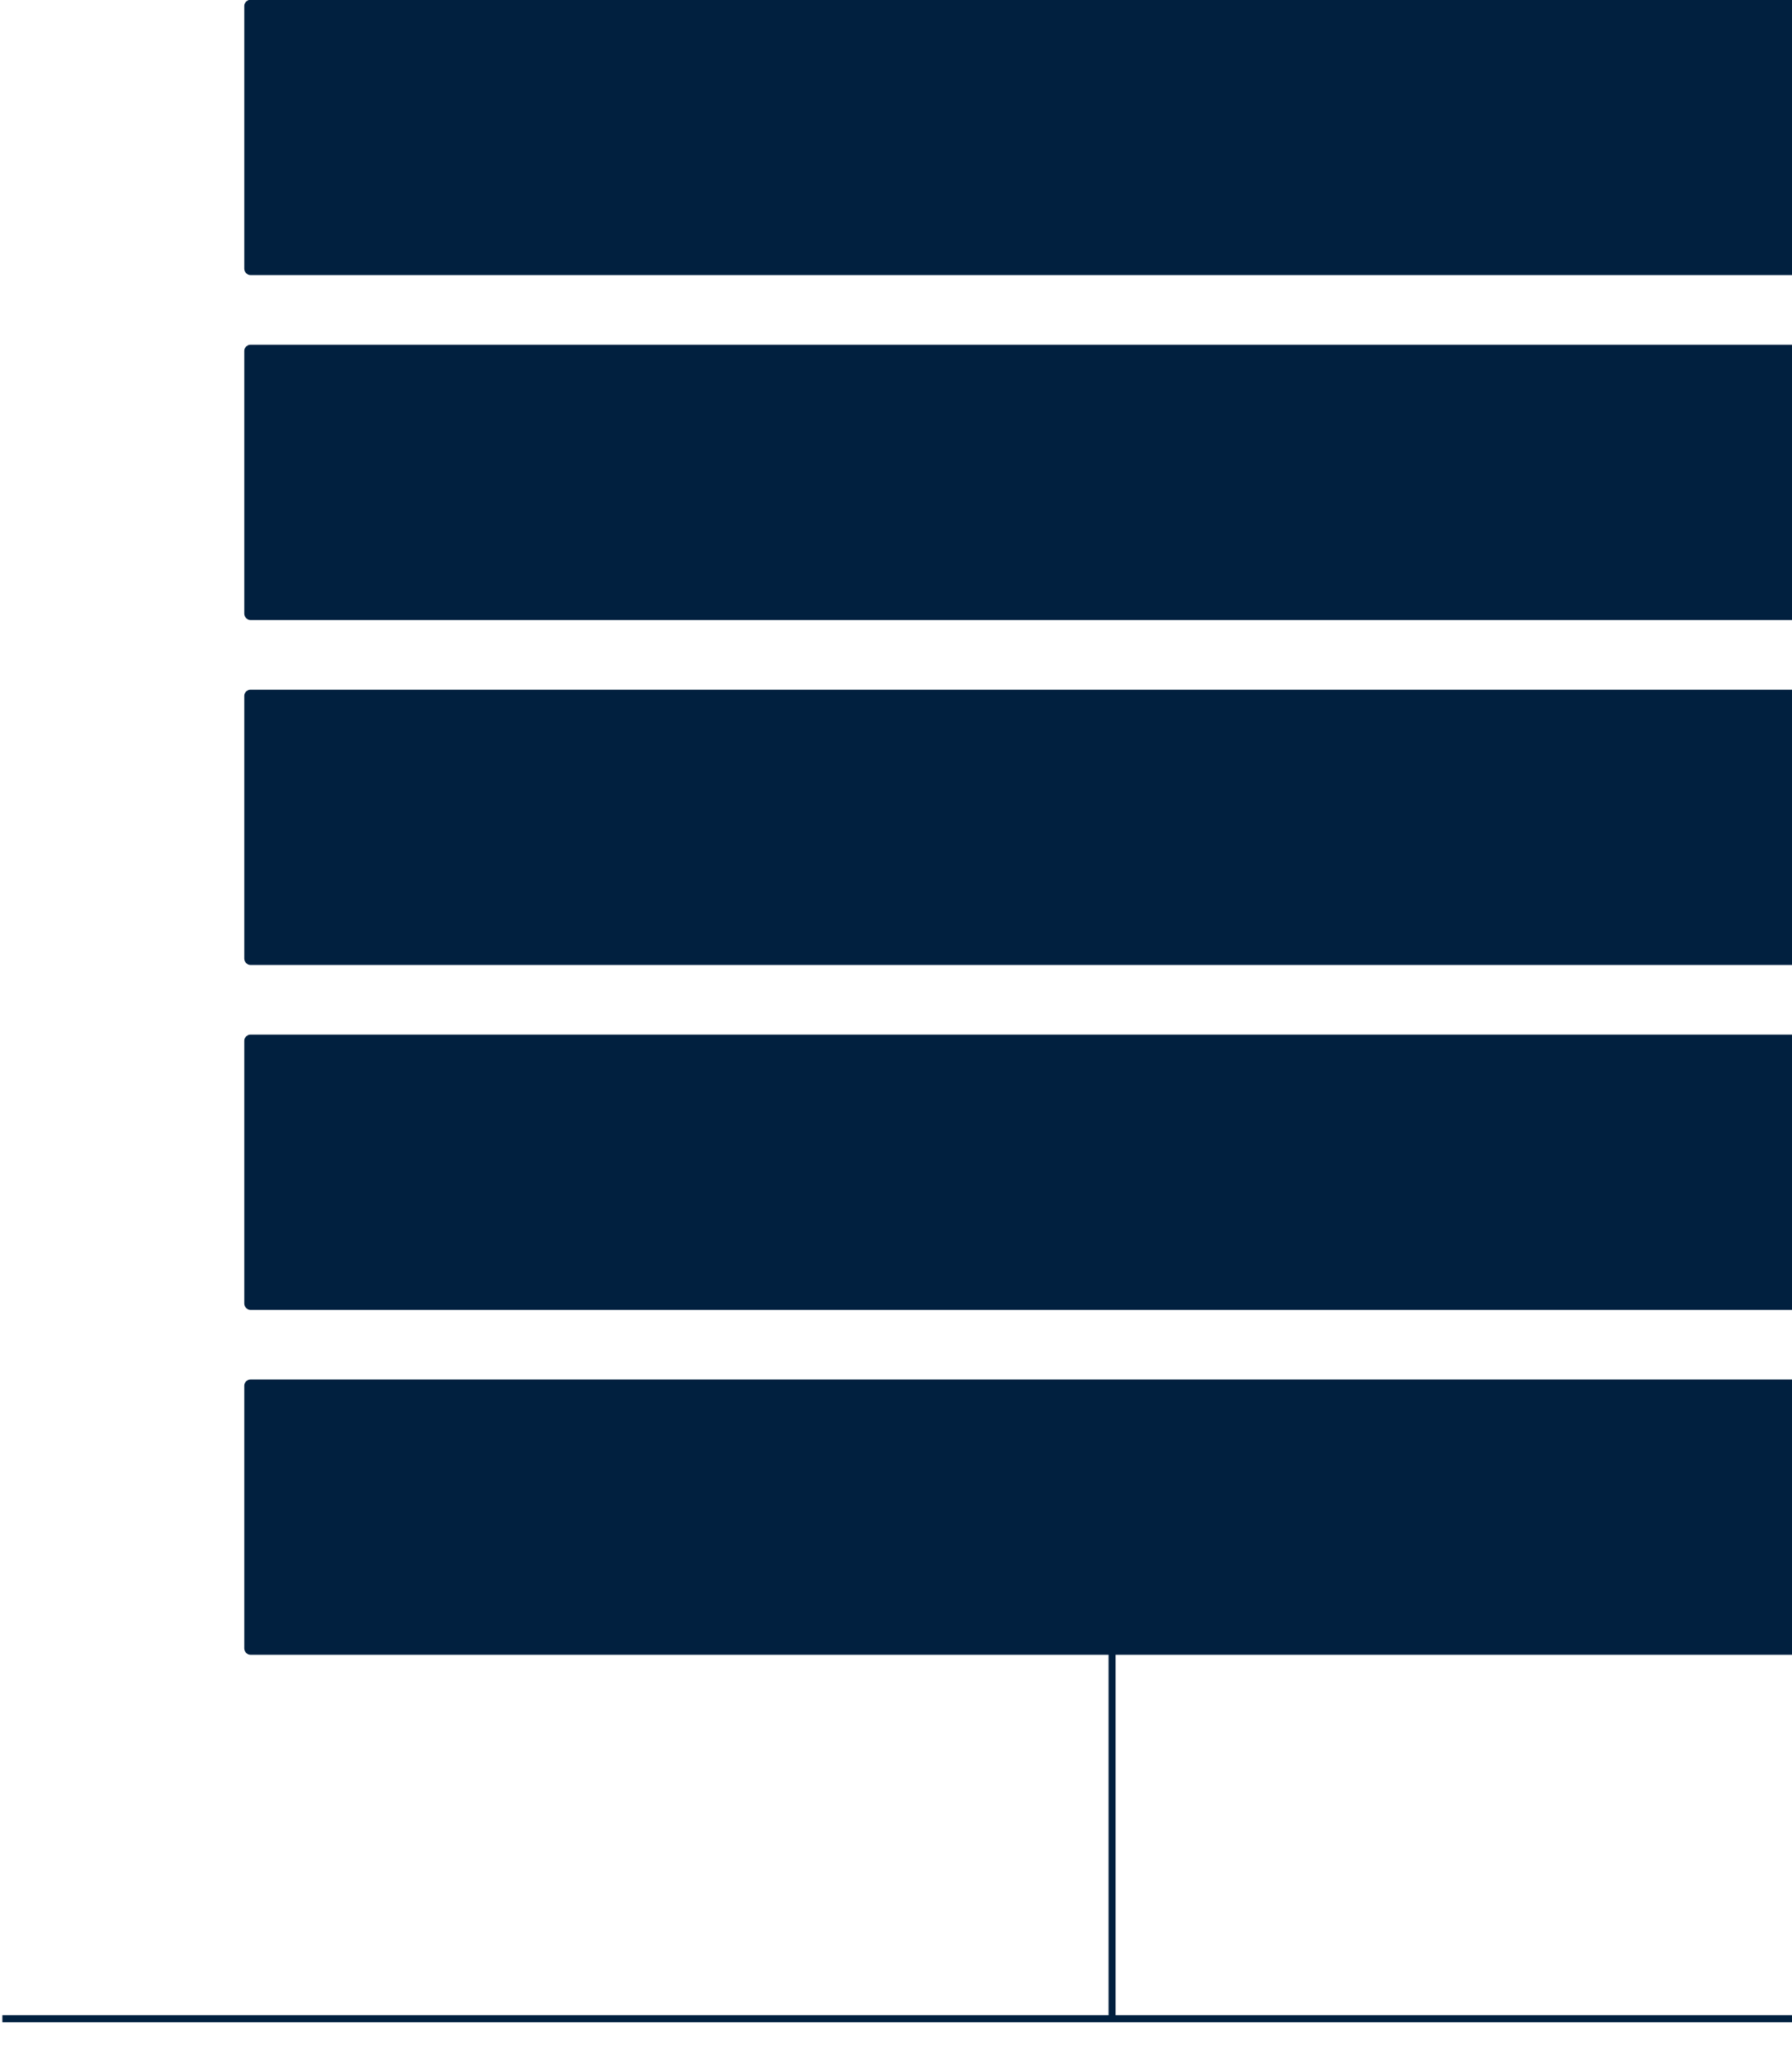 <svg id="レイヤー_1" data-name="レイヤー 1" xmlns="http://www.w3.org/2000/svg" xmlns:xlink="http://www.w3.org/1999/xlink" viewBox="0 0 256.39 294"><defs><clipPath id="clip-path"><rect x="-98" width="354.39" height="430" fill="none"/></clipPath></defs><g clip-path="url(#clip-path)"><g id="グループ_1448" data-name="グループ 1448"><rect id="長方形_743" data-name="長方形 743" x="35.45" y="197.78" width="252.12" height="38.37" rx="0.38" fill="#01203f" stroke="#01203f"/><path id="パス_742" data-name="パス 742" d="M.34,288.7H289.28" fill="#01203f" stroke="#01203f"/><line id="線_180" data-name="線 180" x1="159.11" y1="288.94" x2="159.11" y2="206.73" fill="none" stroke="#01203f" stroke-miterlimit="10"/><rect id="長方形_744" data-name="長方形 744" x="35.45" y="148.46" width="252.12" height="38.37" rx="0.38" fill="#01203f" stroke="#01203f"/><rect id="長方形_745" data-name="長方形 745" x="35.45" y="99.13" width="252.12" height="38.37" rx="0.38" fill="#01203f" stroke="#01203f"/><rect id="長方形_746" data-name="長方形 746" x="35.45" y="49.8" width="252.12" height="38.37" rx="0.38" fill="#01203f" stroke="#01203f"/><rect id="長方形_747" data-name="長方形 747" x="35.45" y="0.47" width="252.12" height="38.37" rx="0.38" fill="#01203f" stroke="#01203f"/></g></g></svg>